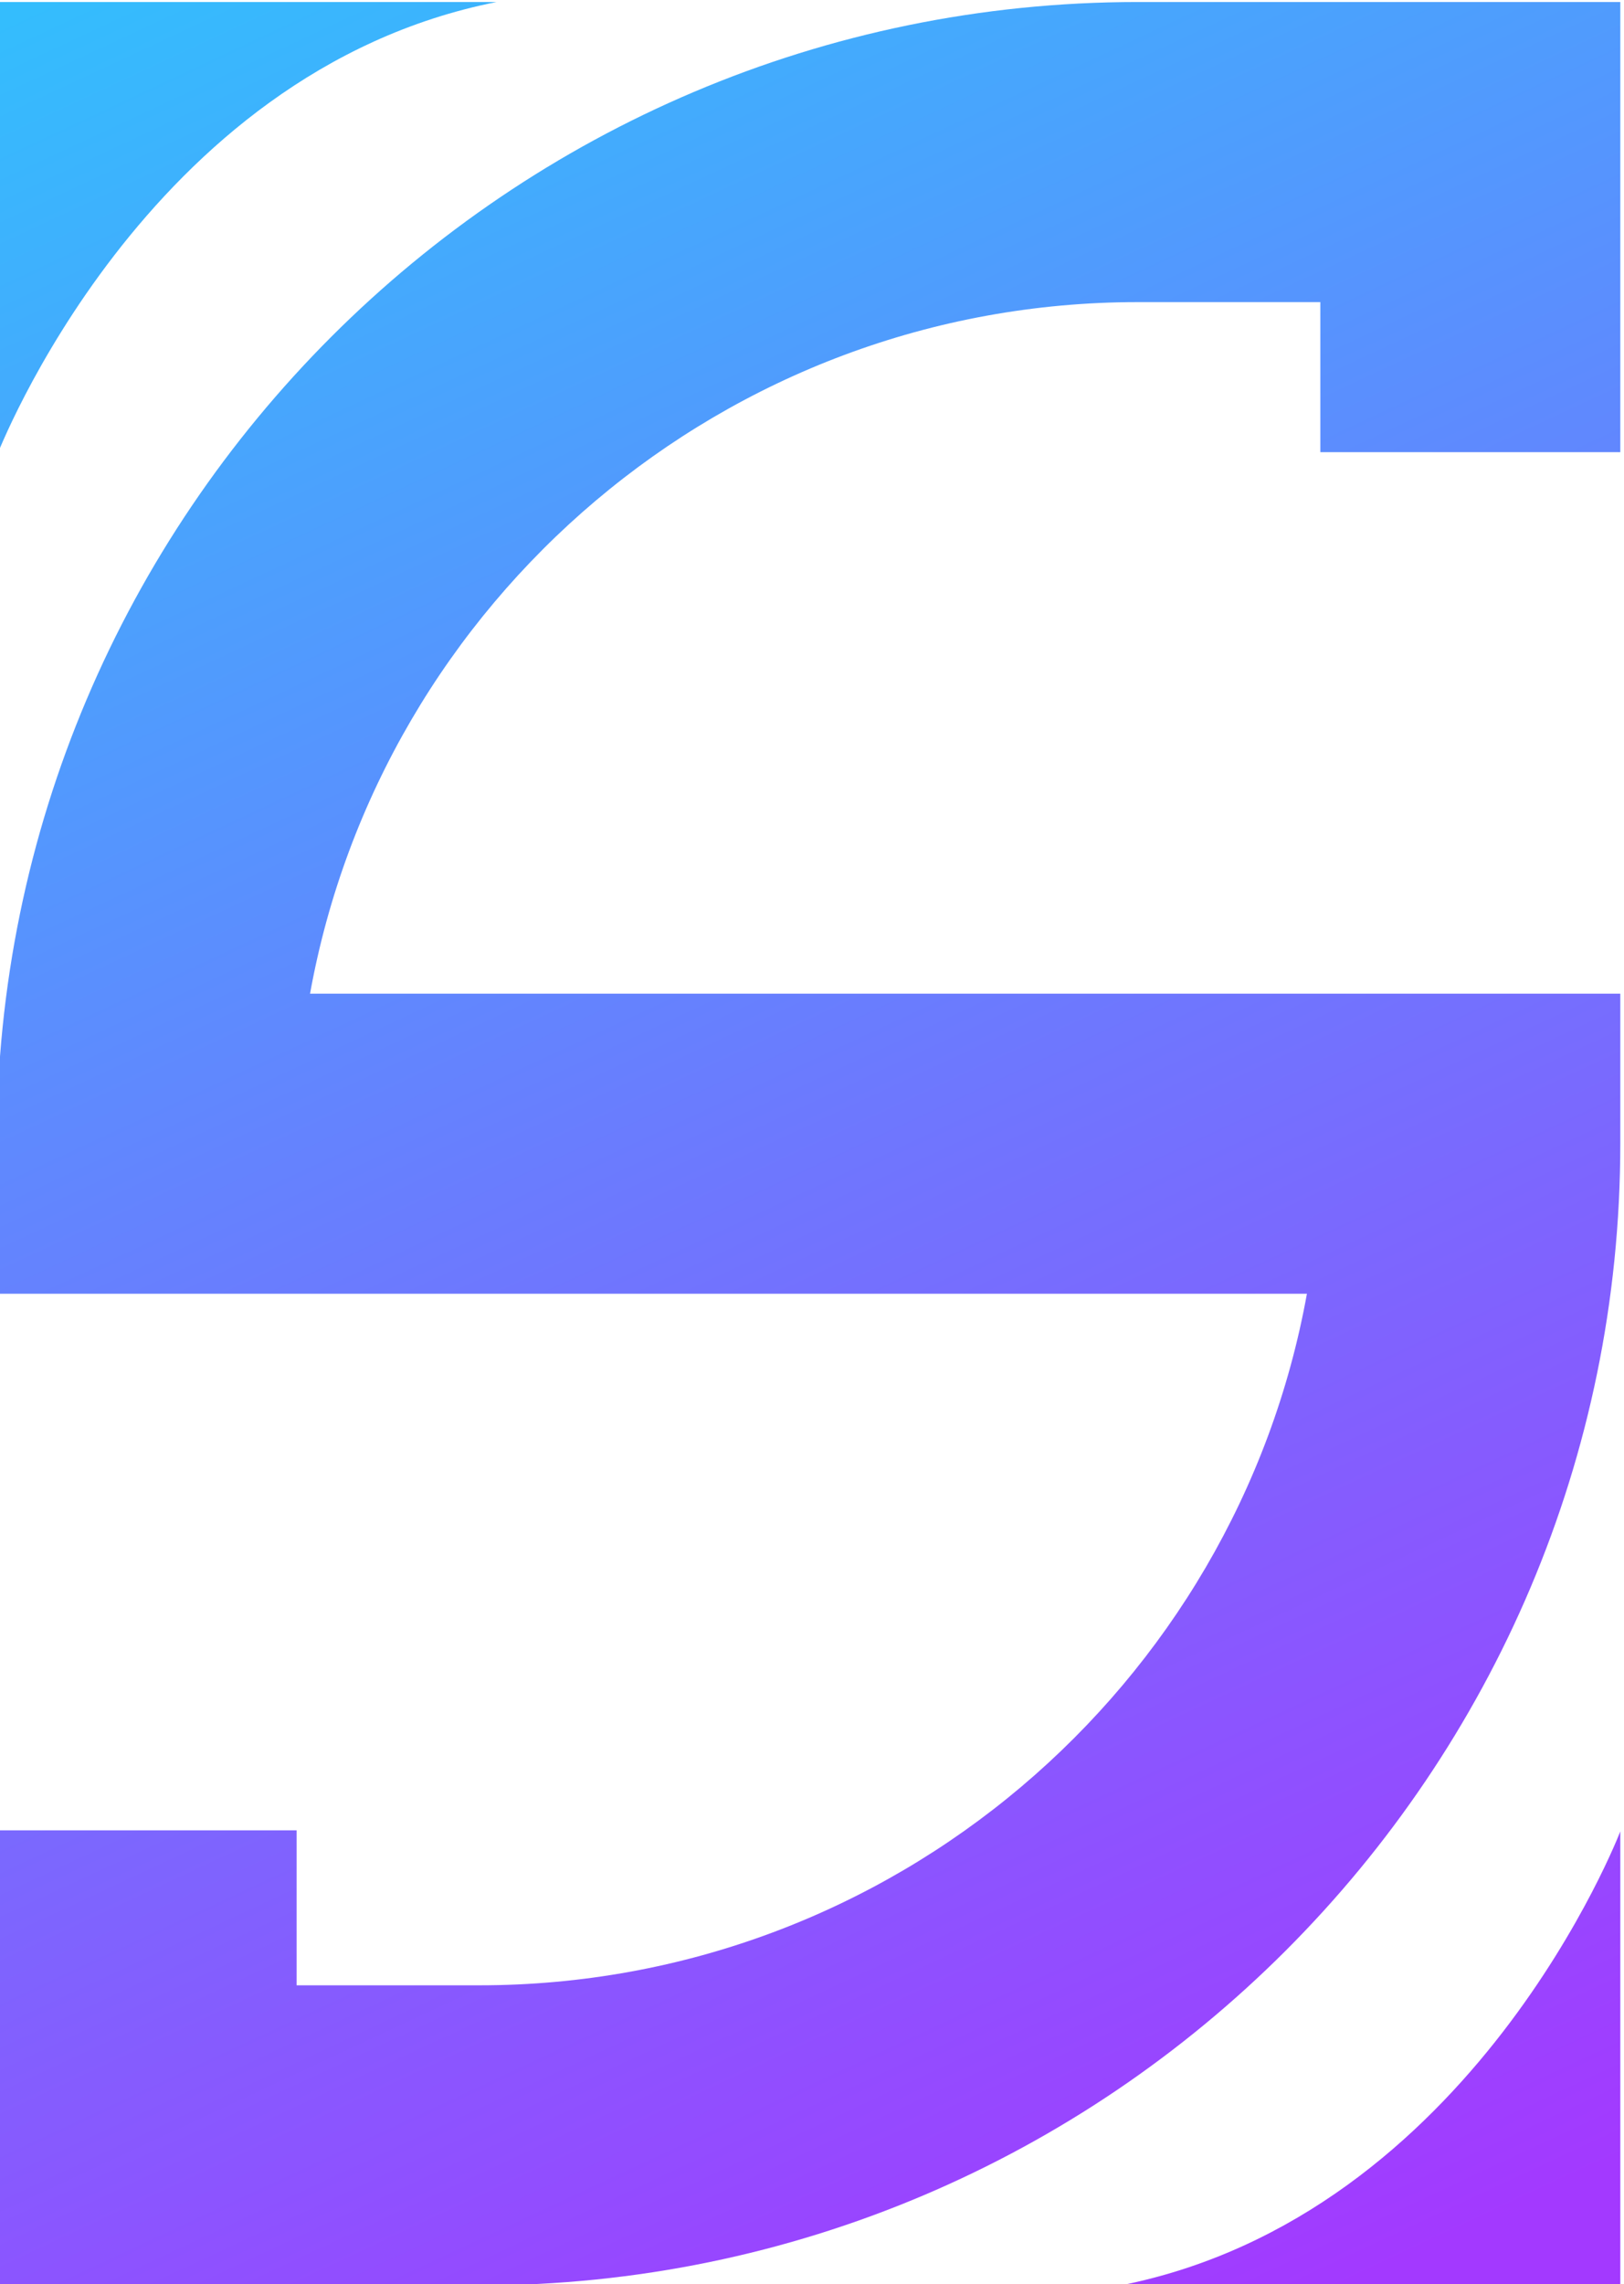 <?xml version="1.0" encoding="UTF-8" standalone="no"?>
<!-- Created with Inkscape (http://www.inkscape.org/) -->

<svg
   version="1.1"
   id="svg1"
   width="55.332"
   height="77.775"
   viewBox="0 0 55.332 77.775"
   sodipodi:docname="5204933.ai"
   xmlns:inkscape="http://www.inkscape.org/namespaces/inkscape"
   xmlns:sodipodi="http://sodipodi.sourceforge.net/DTD/sodipodi-0.dtd"
   xmlns="http://www.w3.org/2000/svg"
   xmlns:svg="http://www.w3.org/2000/svg">
  <defs
     id="defs1">
    <linearGradient
       x1="0"
       y1="0"
       x2="1"
       y2="0"
       gradientUnits="userSpaceOnUse"
       gradientTransform="matrix(28.666,-60.997,-60.997,-28.666,342.884,206.263)"
       spreadMethod="pad"
       id="linearGradient26">
      <stop
         style="stop-opacity:1;stop-color:#34bdfd"
         offset="0"
         id="stop24" />
      <stop
         style="stop-opacity:1;stop-color:#6e77fe"
         offset="0.523"
         id="stop25" />
      <stop
         style="stop-opacity:1;stop-color:#a339ff"
         offset="1"
         id="stop26" />
    </linearGradient>
    <linearGradient
       x1="0"
       y1="0"
       x2="1"
       y2="0"
       gradientUnits="userSpaceOnUse"
       gradientTransform="matrix(28.665,-60.997,-60.997,-28.665,340.116,204.962)"
       spreadMethod="pad"
       id="linearGradient29">
      <stop
         style="stop-opacity:1;stop-color:#34bdfd"
         offset="0"
         id="stop27" />
      <stop
         style="stop-opacity:1;stop-color:#6e77fe"
         offset="0.523"
         id="stop28" />
      <stop
         style="stop-opacity:1;stop-color:#a339ff"
         offset="1"
         id="stop29" />
    </linearGradient>
    <linearGradient
       x1="0"
       y1="0"
       x2="1"
       y2="0"
       gradientUnits="userSpaceOnUse"
       gradientTransform="matrix(28.665,-60.997,-60.997,-28.665,345.652,207.564)"
       spreadMethod="pad"
       id="linearGradient32">
      <stop
         style="stop-opacity:1;stop-color:#34bdfd"
         offset="0"
         id="stop30" />
      <stop
         style="stop-opacity:1;stop-color:#6e77fe"
         offset="0.523"
         id="stop31" />
      <stop
         style="stop-opacity:1;stop-color:#a339ff"
         offset="1"
         id="stop32" />
    </linearGradient>
  </defs>
  <sodipodi:namedview
     id="namedview1"
     pagecolor="#ffffff"
     bordercolor="#000000"
     borderopacity="0.25"
     inkscape:showpageshadow="2"
     inkscape:pageopacity="0.0"
     inkscape:pagecheckerboard="0"
     inkscape:deskcolor="#d1d1d1">
    <inkscape:page
       x="0"
       y="0"
       width="55.332"
       height="77.775"
       id="page2"
       margin="0"
       bleed="0" />
  </sodipodi:namedview>
  <g
     id="layer-MC1"
     inkscape:groupmode="layer"
     inkscape:label="OBJECTS"
     transform="translate(-449.32,-394.909)">
    <path
       id="path26"
       d="m 366.155,203.818 c -16.081,0 -29.165,-13.083 -29.165,-29.165 v 0 -3.833 h 33.489 c -1.812,-10.032 -10.61,-17.666 -21.156,-17.666 v 0 h -4.667 v 3.958 h -7.666 v -11.625 h 12.333 c 16.081,0 29.166,13.084 29.166,29.166 v 0 3.833 h -33.49 c 1.813,10.032 10.61,17.666 21.156,17.666 v 0 h 4.667 v -3.833 h 7.667 v 11.499 z"
       transform="matrix(1.333,0,0,-1.333,0,666.667)"
       style="fill:url(#linearGradient26);stroke:none"
       inkscape:export-filename="path26.png"
       inkscape:export-xdpi="96"
       inkscape:export-ydpi="96" />
    <path
       id="path29"
       d="M 336.99,203.818 V 192.22 c 0,0 3.76,9.814 12.777,11.598 v 0 z"
       transform="matrix(1.333,0,0,-1.333,0,666.667)"
       style="fill:url(#linearGradient29);stroke:none" />
    <path
       id="path32"
       d="m 365.711,145.487 h 12.778 v 11.599 c 0,0 -3.761,-9.815 -12.778,-11.599"
       style="fill:url(#linearGradient32);stroke:none"
       transform="matrix(1.333,0,0,-1.333,0,666.667)" />
  </g>
</svg>
